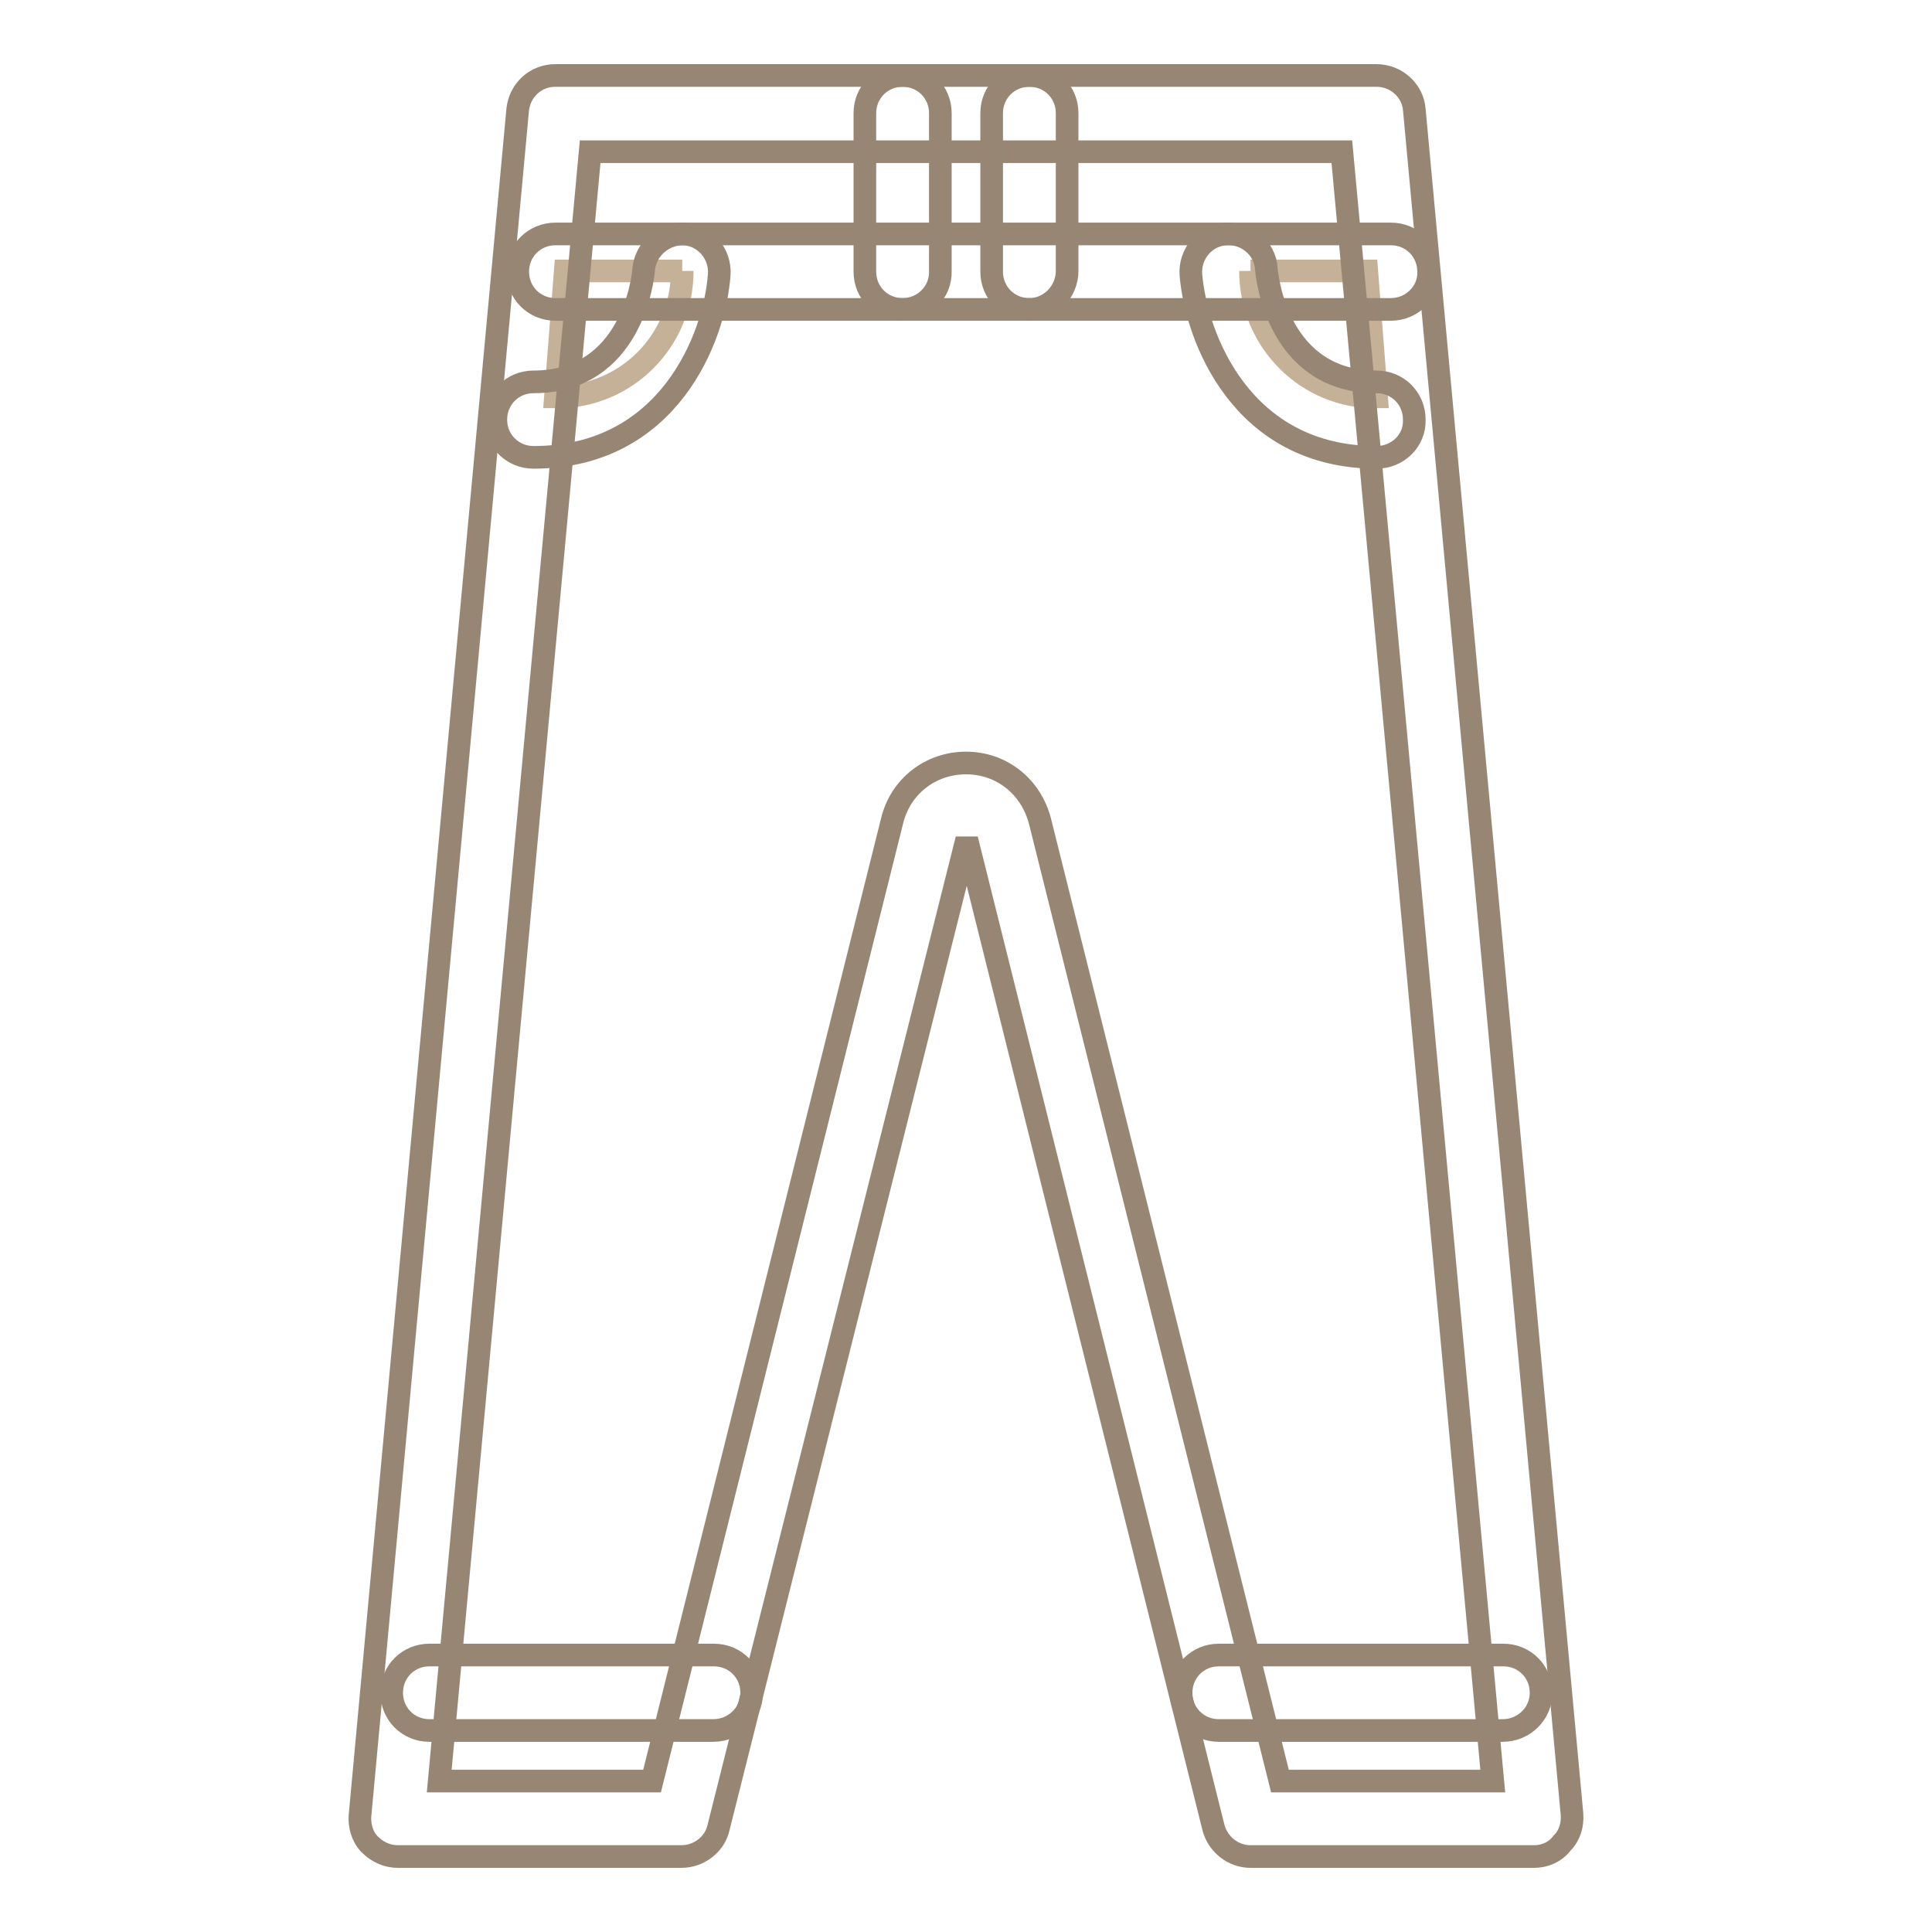 <?xml version="1.0" encoding="utf-8"?>
<!-- Svg Vector Icons : http://www.onlinewebfonts.com/icon -->
<!DOCTYPE svg PUBLIC "-//W3C//DTD SVG 1.1//EN" "http://www.w3.org/Graphics/SVG/1.1/DTD/svg11.dtd">
<svg version="1.1" xmlns="http://www.w3.org/2000/svg" xmlns:xlink="http://www.w3.org/1999/xlink" x="0px" y="0px" viewBox="0 0 256 256" enable-background="new 0 0 256 256" xml:space="preserve">
<g> <path stroke-width="3" fill-opacity="0" stroke="#c5b098"  d="M165.7,35.9h15.4l1.3,16.7C173.2,52.7,165.7,45.2,165.7,35.9"/> <path stroke-width="3" fill-opacity="0" stroke="#c5b098"  d="M90.4,35.9H74.9l-1.3,16.7C82.9,52.7,90.4,45.2,90.4,35.9"/> <path stroke-width="3" fill-opacity="0" stroke="#988675"  d="M203.3,246h-37.6c-2.3,0-4.3-1.6-4.9-3.8l-32.7-131L95.2,242.2c-0.5,2.2-2.6,3.8-4.9,3.8H52.7 c-1.4,0-2.7-0.6-3.7-1.6c-1-1-1.4-2.5-1.3-3.8L68.6,14.5c0.3-2.6,2.4-4.5,5-4.5h108.8c2.6,0,4.8,2,5,4.5l20.9,225.9 c0.1,1.4-0.3,2.8-1.3,3.8C206.1,245.4,204.7,246,203.3,246L203.3,246z M169.6,236h28.2l-20-215.9H78.2L58.2,236h28.2l31.8-127.2 c1.1-4.6,5.1-7.7,9.8-7.7c4.7,0,8.6,3.1,9.8,7.7L169.6,236z"/> <path stroke-width="3" fill-opacity="0" stroke="#988675"  d="M184.3,41H73.6c-2.8,0-5-2.2-5-5c0-2.8,2.2-5,5-5h110.7c2.8,0,5,2.2,5,5C189.4,38.7,187.1,41,184.3,41z"/> <path stroke-width="3" fill-opacity="0" stroke="#988675"  d="M119.6,41c-2.8,0-5-2.2-5-5V15c0-2.8,2.2-5,5-5s5,2.2,5,5v20.9C124.7,38.7,122.4,41,119.6,41z M136.4,41 c-2.8,0-5-2.2-5-5V15c0-2.8,2.2-5,5-5c2.8,0,5,2.2,5,5v20.9C141.4,38.7,139.1,41,136.4,41z M94.5,229.3H56.9c-2.8,0-5-2.2-5-5 s2.2-5,5-5h37.7c2.8,0,5,2.2,5,5S97.3,229.3,94.5,229.3z M199.1,229.3h-37.6c-2.8,0-5-2.2-5-5s2.2-5,5-5h37.7c2.8,0,5,2.2,5,5 S201.9,229.3,199.1,229.3z M70.7,60.6c-2.8,0-5-2.2-5-5c0-2.8,2.2-5,5-5c12.9,0,14.5-13.5,14.6-15c0.3-2.7,2.7-4.7,5.4-4.6 c2.7,0.2,4.8,2.6,4.6,5.4C94.7,44.7,88.6,60.6,70.7,60.6L70.7,60.6z M182.4,60.6c-17.9,0-23.9-15.9-24.6-24.2 c-0.2-2.7,1.8-5.2,4.6-5.4c2.7-0.2,5.2,1.8,5.4,4.6c0.1,1.5,1.7,15,14.6,15c2.8,0,5,2.2,5,5C187.5,58.4,185.2,60.6,182.4,60.6z"/></g>
</svg>